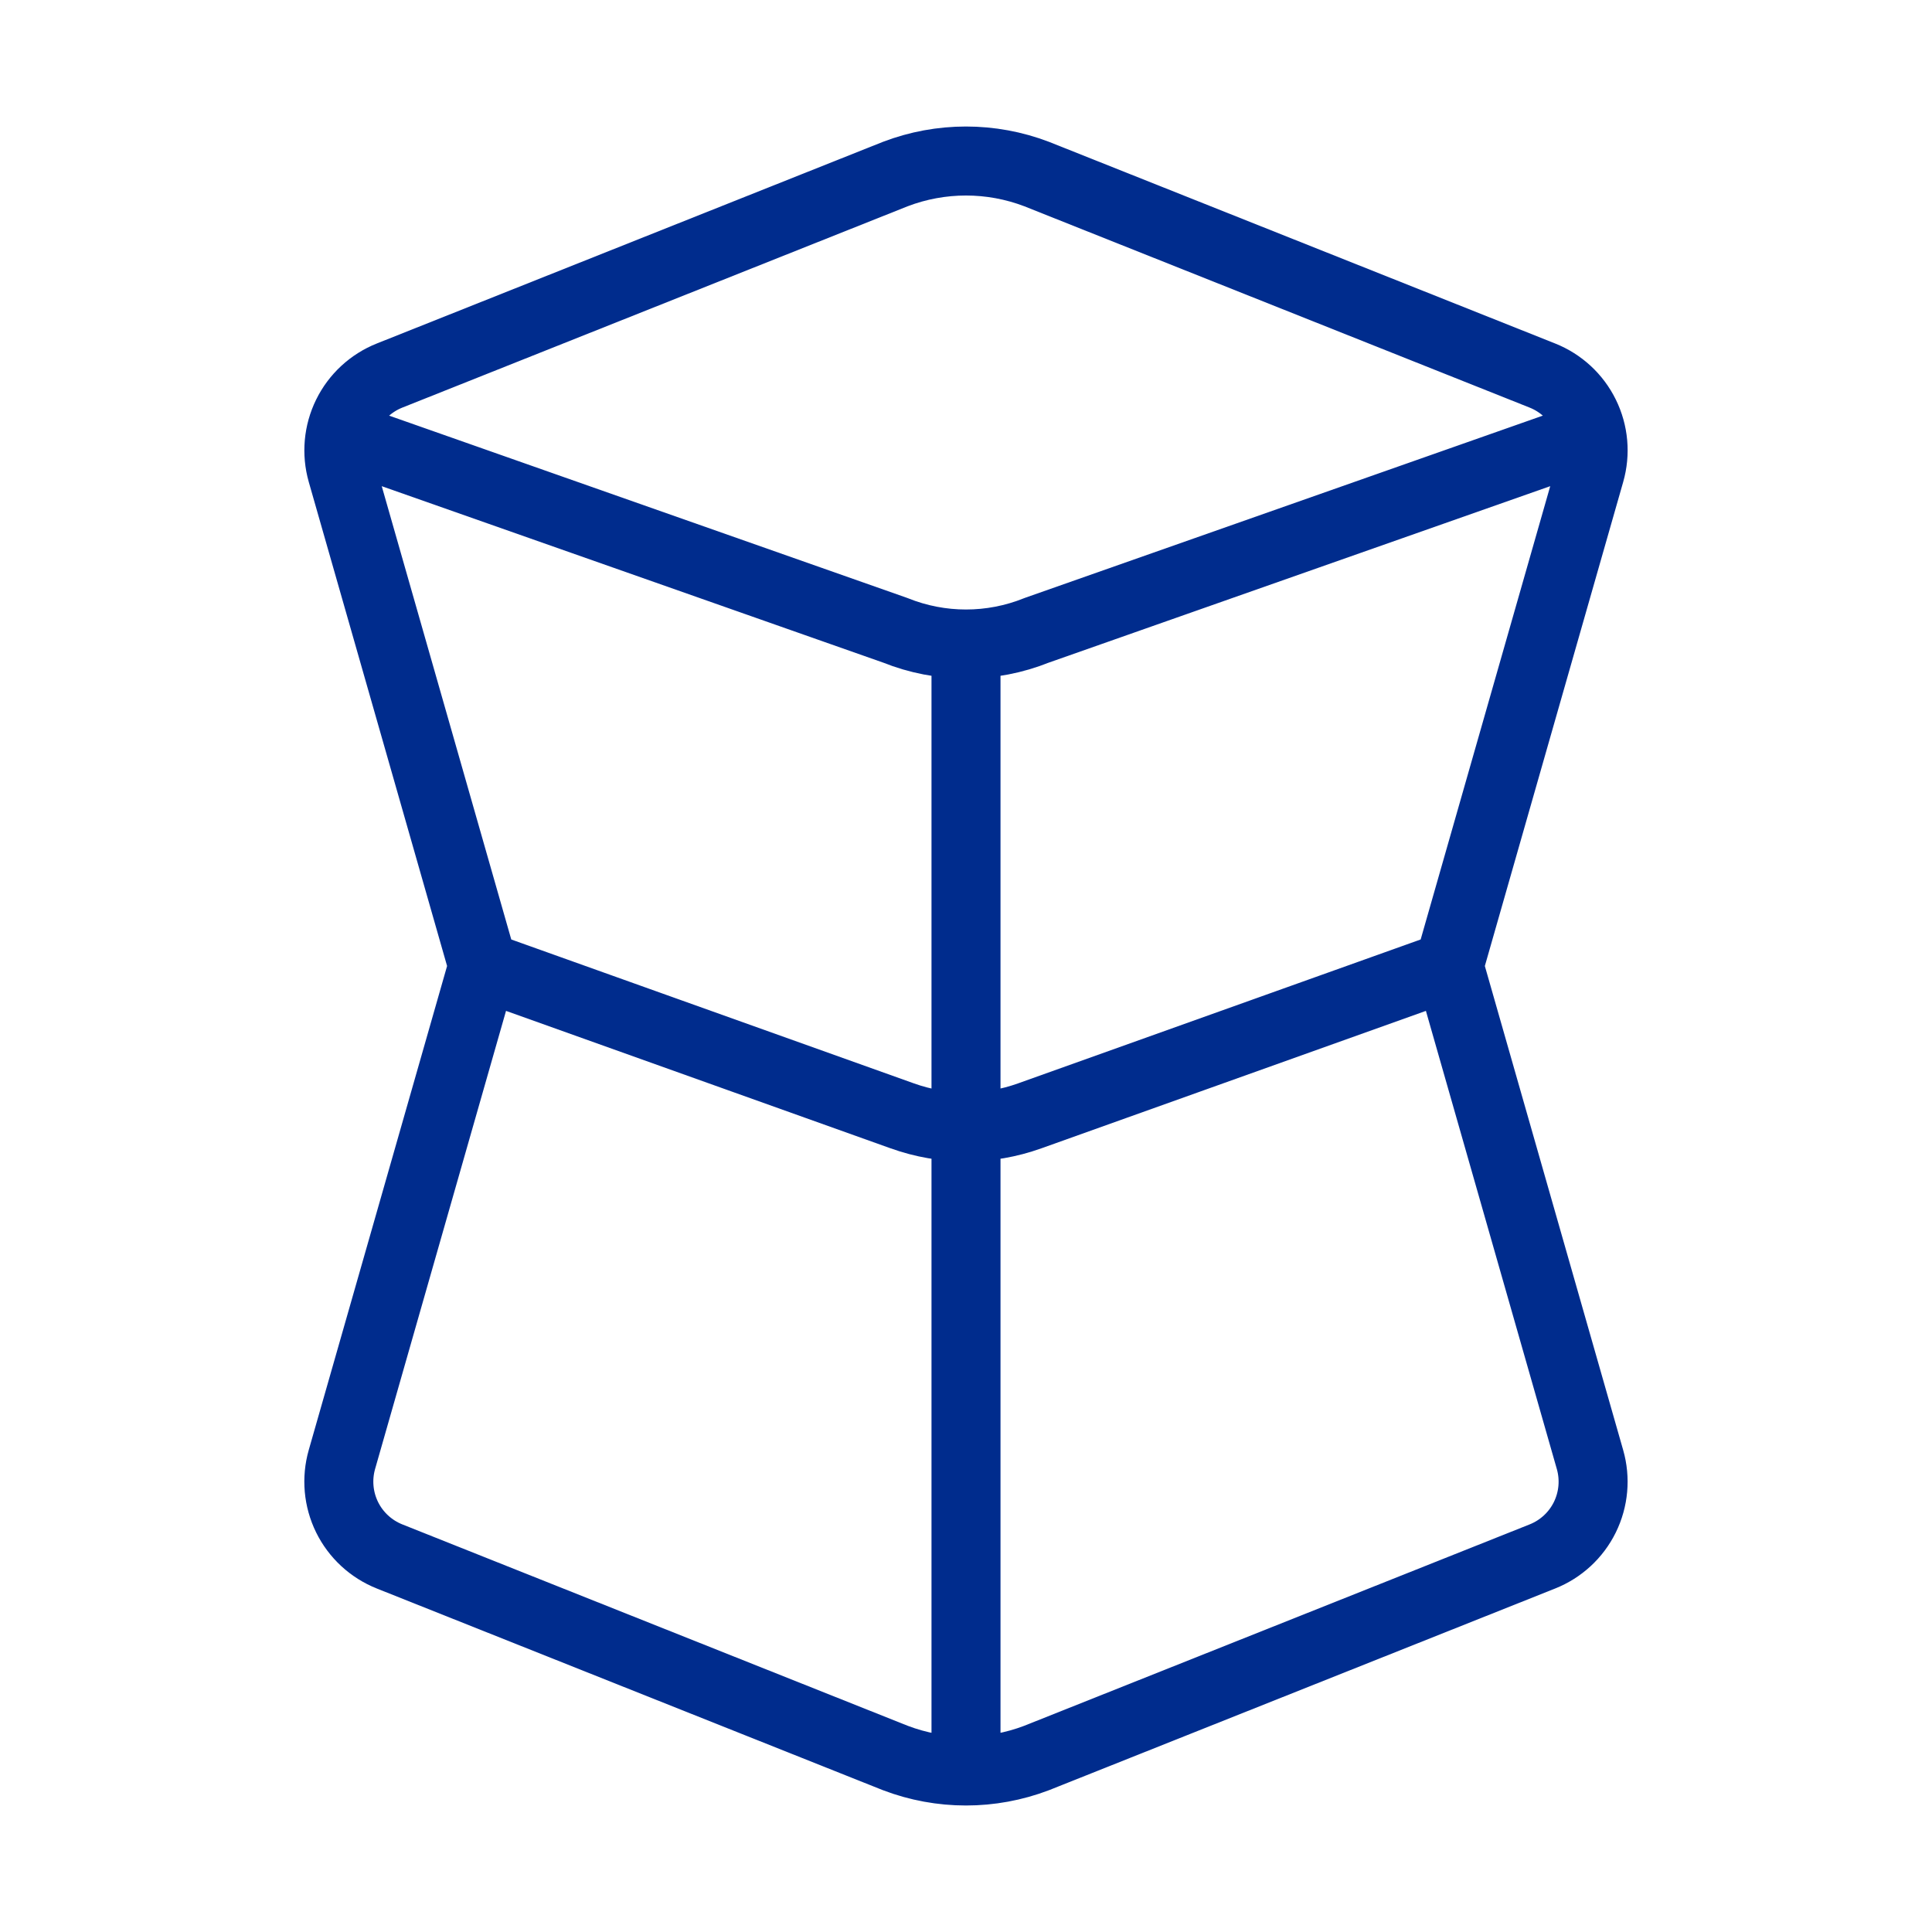 <svg width="56" height="56" viewBox="0 0 56 56" fill="none" xmlns="http://www.w3.org/2000/svg">
<path d="M13.999 28L9.911 42.303C9.752 42.86 9.805 43.456 10.06 43.976C10.315 44.495 10.755 44.901 11.293 45.115L25.951 50.956C27.27 51.459 28.729 51.459 30.048 50.956L44.706 45.115C45.244 44.901 45.683 44.496 45.938 43.977C46.193 43.457 46.246 42.862 46.087 42.306L41.999 28M13.999 28L9.911 13.694C9.753 13.138 9.806 12.543 10.061 12.024C10.316 11.505 10.755 11.099 11.293 10.885L25.951 5.045C27.27 4.541 28.729 4.541 30.048 5.045L44.706 10.885C45.244 11.099 45.684 11.505 45.939 12.025C46.194 12.544 46.247 13.14 46.087 13.697L41.999 28M13.999 28L26.156 32.345C27.348 32.772 28.651 32.772 29.843 32.345L41.999 28M10.499 12.833L25.951 18.27C27.265 18.799 28.734 18.799 30.048 18.27L45.499 12.833M28 51.333V18.667" stroke="#002C8D" stroke-width="2" stroke-linecap="round" stroke-linejoin="round"/>
</svg>
